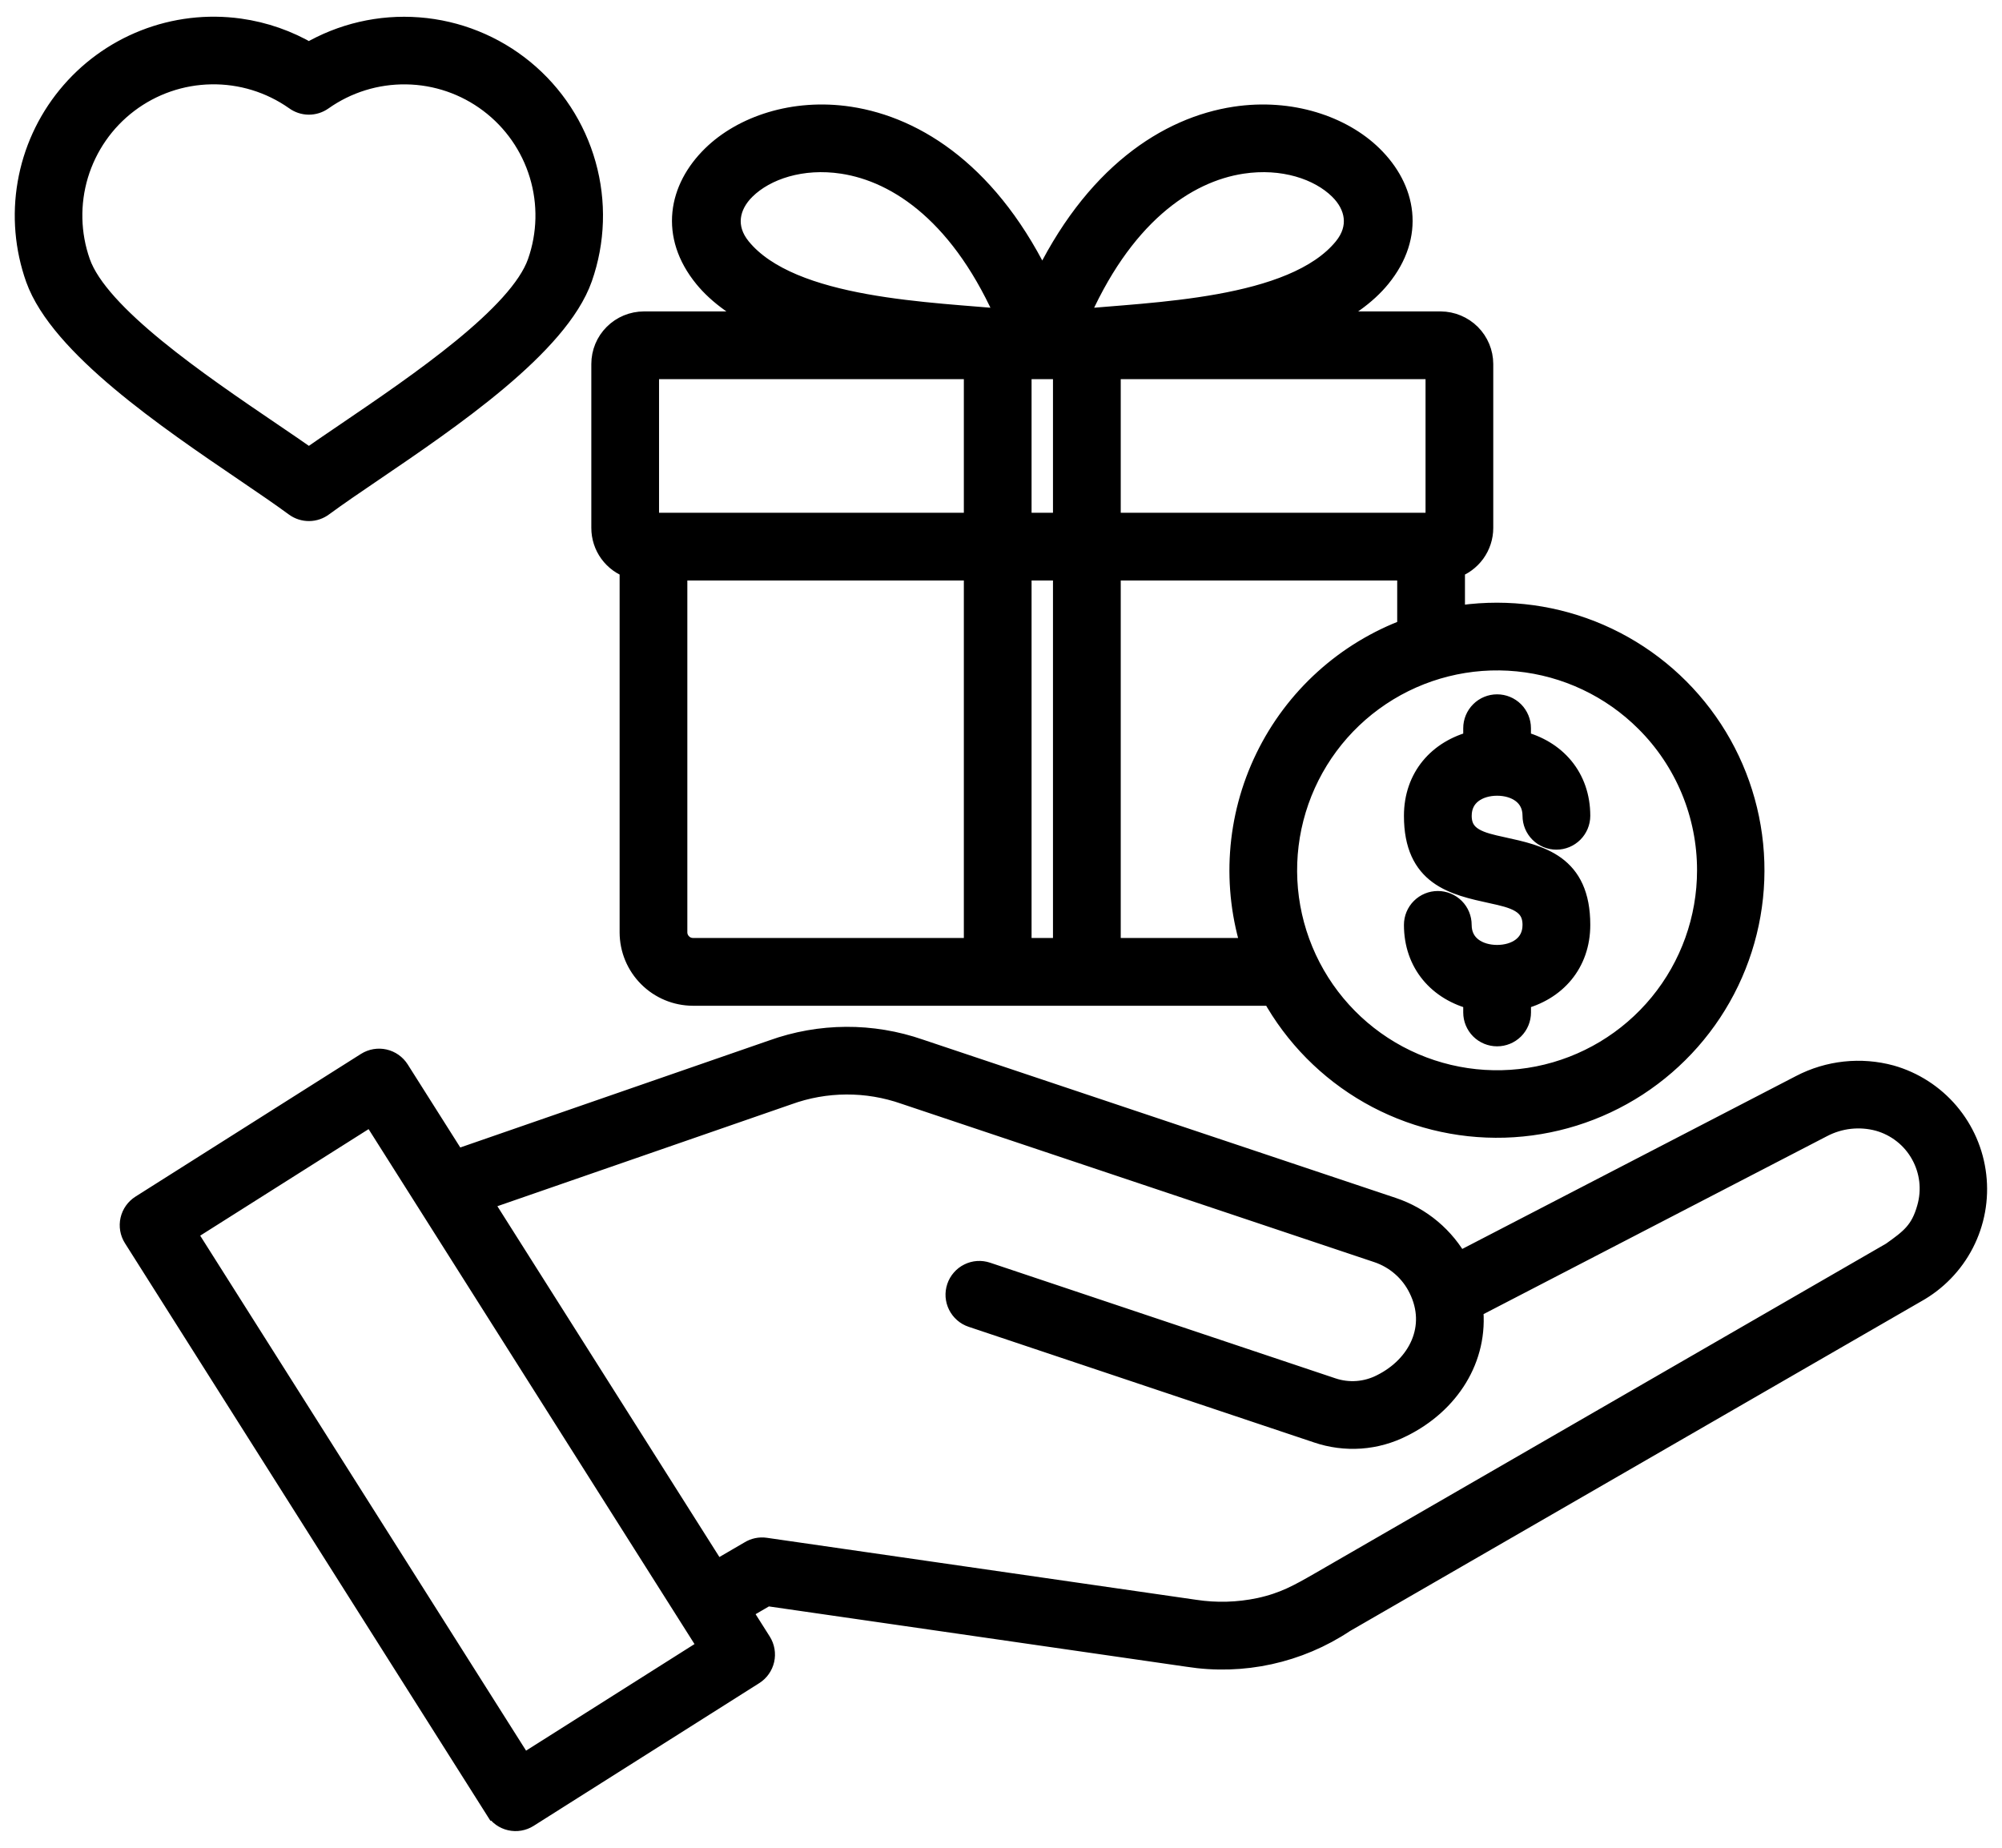 <?xml version="1.0" encoding="UTF-8"?>
<svg xmlns="http://www.w3.org/2000/svg" width="52" height="48" viewBox="0 0 52 48" fill="none">
  <path fill-rule="evenodd" clip-rule="evenodd" d="M41.006 21.193C41.006 21.346 40.944 21.494 40.836 21.602C40.727 21.711 40.58 21.772 40.426 21.772C40.272 21.772 40.125 21.711 40.016 21.602C39.907 21.494 39.846 21.346 39.846 21.193C39.846 20.639 39.384 20.371 38.886 20.371C38.388 20.371 37.926 20.639 37.926 21.193C37.926 21.803 38.465 21.921 39.006 22.039C40.005 22.257 41.006 22.475 41.006 24.026C41.006 25.003 40.393 25.709 39.466 25.937V26.302C39.466 26.455 39.405 26.603 39.296 26.712C39.187 26.82 39.04 26.881 38.886 26.881C38.732 26.881 38.585 26.82 38.476 26.712C38.367 26.603 38.306 26.455 38.306 26.302V25.937C37.378 25.709 36.766 25.003 36.766 24.026C36.766 23.872 36.827 23.724 36.936 23.616C37.045 23.507 37.192 23.446 37.346 23.446C37.5 23.446 37.647 23.507 37.756 23.616C37.864 23.724 37.925 23.872 37.925 24.026C37.925 24.58 38.388 24.847 38.886 24.847C39.384 24.847 39.846 24.58 39.846 24.026C39.846 23.408 39.303 23.289 38.761 23.171C37.763 22.953 36.766 22.736 36.766 21.193C36.766 20.215 37.378 19.509 38.306 19.281V18.917C38.306 18.763 38.367 18.616 38.476 18.507C38.584 18.398 38.732 18.337 38.886 18.337C39.039 18.337 39.187 18.398 39.296 18.507C39.404 18.616 39.465 18.763 39.465 18.917V19.281C40.393 19.509 41.006 20.215 41.006 21.193ZM42.77 18.725C41.871 17.826 40.689 17.267 39.424 17.142C38.159 17.017 36.89 17.335 35.833 18.041C34.776 18.747 33.997 19.798 33.628 21.014C33.259 22.23 33.323 23.537 33.81 24.711C34.296 25.885 35.175 26.855 36.295 27.454C37.416 28.053 38.71 28.245 39.957 27.997C41.203 27.749 42.325 27.077 43.132 26.094C43.938 25.112 44.379 23.88 44.379 22.609C44.38 21.888 44.238 21.173 43.962 20.506C43.686 19.84 43.281 19.234 42.77 18.725ZM12.462 31.173L18.587 40.852L19.486 40.328C19.602 40.255 19.74 40.225 19.876 40.245L31.024 41.855C31.588 41.942 32.163 41.925 32.722 41.807C33.368 41.666 33.748 41.45 34.307 41.129L49.151 32.559C49.637 32.213 49.918 32.007 50.09 31.387C50.157 31.152 50.177 30.905 50.149 30.661C50.12 30.417 50.044 30.182 49.924 29.968C49.805 29.754 49.644 29.565 49.451 29.414C49.258 29.262 49.037 29.15 48.801 29.084C48.303 28.95 47.774 29.009 47.318 29.248L38.22 33.962C38.368 35.28 37.608 36.436 36.417 37.029C36.081 37.201 35.713 37.304 35.336 37.331C34.959 37.357 34.581 37.308 34.224 37.186L25.254 34.182C25.182 34.158 25.115 34.12 25.058 34.07C25.001 34.02 24.954 33.959 24.92 33.892C24.886 33.824 24.866 33.75 24.86 33.674C24.855 33.598 24.865 33.522 24.889 33.45C24.913 33.378 24.951 33.312 25.001 33.255C25.051 33.197 25.111 33.15 25.179 33.117C25.247 33.083 25.321 33.062 25.397 33.057C25.473 33.052 25.549 33.062 25.621 33.086L34.591 36.09C34.804 36.162 35.031 36.191 35.256 36.174C35.481 36.157 35.7 36.095 35.901 35.992C36.871 35.508 37.39 34.477 36.88 33.454C36.771 33.232 36.618 33.033 36.431 32.87C36.245 32.707 36.027 32.582 35.792 32.503L23.513 28.39C22.521 28.041 21.439 28.046 20.451 28.406L12.462 31.175L12.462 31.173ZM12.902 46.997L3.499 32.135C3.417 32.006 3.39 31.849 3.424 31.699C3.458 31.55 3.55 31.42 3.68 31.338L9.539 27.63C9.669 27.549 9.825 27.522 9.975 27.556C10.124 27.59 10.254 27.682 10.336 27.811L11.829 30.17L20.076 27.312C21.304 26.869 22.647 26.862 23.88 27.292L36.16 31.404C36.891 31.649 37.502 32.162 37.869 32.84L46.788 28.219C47.503 27.846 48.332 27.757 49.109 27.969C49.687 28.134 50.203 28.467 50.592 28.925C50.981 29.384 51.225 29.947 51.293 30.544C51.362 31.141 51.252 31.745 50.977 32.28C50.702 32.814 50.275 33.255 49.749 33.547L34.907 42.115C33.717 42.908 32.273 43.224 30.861 43.001L19.911 41.419L19.206 41.83L19.74 42.673C19.822 42.803 19.849 42.96 19.815 43.11C19.781 43.259 19.689 43.389 19.559 43.471L13.7 47.178C13.57 47.26 13.414 47.287 13.264 47.253C13.114 47.219 12.985 47.127 12.903 46.997L12.902 46.997ZM4.786 32.006L9.667 28.918C12.596 33.546 15.525 38.174 18.453 42.802L13.571 45.891L4.786 32.006ZM25.335 9.55H16.818V13.62H25.335V9.55ZM27.65 9.55H26.494V13.62H27.65V9.55ZM37.327 9.55H28.81V13.62H37.327V9.55H37.327ZM25.335 14.78H17.553V24.222C17.554 24.339 17.601 24.452 17.685 24.535C17.768 24.619 17.881 24.666 17.998 24.666H25.335V14.78ZM27.65 14.78H26.494V24.667H27.65V14.78ZM36.591 14.78V16.362C34.976 16.957 33.654 18.154 32.902 19.703C32.15 21.251 32.027 23.03 32.558 24.667H28.81V14.78H36.591ZM26.21 8.339C25.04 5.585 23.365 4.439 21.89 4.215C20.821 4.053 19.872 4.368 19.337 4.893C18.896 5.324 18.775 5.921 19.215 6.46C20.544 8.088 24.24 8.141 26.21 8.339L26.21 8.339ZM27.072 7.436C25.718 4.56 23.79 3.331 22.061 3.069C20.616 2.85 19.297 3.312 18.525 4.068C17.658 4.916 17.431 6.102 18.318 7.189C18.673 7.624 19.229 8.038 20.027 8.39H16.724C16.441 8.391 16.171 8.503 15.971 8.703C15.771 8.902 15.659 9.173 15.659 9.455V13.715C15.659 13.94 15.73 14.159 15.862 14.341C15.995 14.523 16.181 14.658 16.394 14.728V24.222C16.395 24.647 16.564 25.055 16.865 25.355C17.165 25.656 17.573 25.826 17.998 25.827H33.062C33.653 26.895 34.526 27.779 35.587 28.384C36.647 28.988 37.853 29.289 39.074 29.254C40.294 29.218 41.48 28.848 42.504 28.183C43.527 27.517 44.348 26.584 44.876 25.483C45.404 24.383 45.619 23.158 45.497 21.944C45.375 20.729 44.922 19.571 44.186 18.598C43.45 17.624 42.46 16.871 41.325 16.422C40.19 15.974 38.954 15.846 37.751 16.053V14.728C37.964 14.658 38.15 14.522 38.282 14.341C38.414 14.159 38.486 13.94 38.486 13.715V9.455C38.485 9.173 38.372 8.903 38.173 8.704C37.973 8.505 37.703 8.392 37.421 8.39H34.118C34.916 8.038 35.472 7.624 35.827 7.189C36.714 6.102 36.487 4.916 35.62 4.068C34.848 3.312 33.528 2.85 32.084 3.069C30.356 3.331 28.426 4.56 27.072 7.436H27.072ZM27.935 8.339C29.104 5.585 30.78 4.439 32.255 4.215C33.324 4.053 34.273 4.368 34.808 4.893C35.249 5.324 35.37 5.921 34.929 6.46C33.601 8.087 29.905 8.141 27.935 8.339H27.935ZM6.218 0.78C6.856 0.869 7.469 1.083 8.023 1.411C8.882 0.904 9.876 0.673 10.871 0.75C11.865 0.826 12.812 1.207 13.583 1.839C14.354 2.472 14.912 3.326 15.181 4.287C15.451 5.247 15.419 6.267 15.089 7.208C14.478 8.951 11.681 10.85 9.657 12.225C9.177 12.551 8.744 12.845 8.375 13.117C8.275 13.193 8.154 13.235 8.029 13.236C7.904 13.237 7.782 13.198 7.681 13.124C7.309 12.851 6.873 12.554 6.389 12.225C4.372 10.855 1.588 8.964 0.964 7.227C0.684 6.439 0.612 5.593 0.755 4.77C0.897 3.946 1.25 3.173 1.778 2.526C2.306 1.878 2.991 1.377 3.769 1.071C4.547 0.765 5.39 0.665 6.218 0.78ZM7.681 2.566C7.038 2.113 6.268 1.877 5.483 1.891C4.697 1.904 3.936 2.167 3.309 2.641C2.682 3.115 2.223 3.777 1.996 4.529C1.77 5.282 1.788 6.087 2.049 6.828C2.534 8.212 5.146 9.986 7.037 11.27C7.4 11.517 7.738 11.746 8.023 11.947C8.309 11.746 8.647 11.517 9.01 11.27C10.9 9.986 13.513 8.211 13.998 6.828C14.259 6.086 14.277 5.28 14.049 4.527C13.822 3.774 13.361 3.113 12.732 2.639C12.104 2.165 11.342 1.903 10.555 1.892C9.768 1.88 8.998 2.119 8.356 2.574C8.257 2.643 8.139 2.68 8.017 2.679C7.896 2.677 7.779 2.638 7.681 2.566V2.566Z" fill="black" stroke="black" stroke-width="0.6"></path>
</svg>
